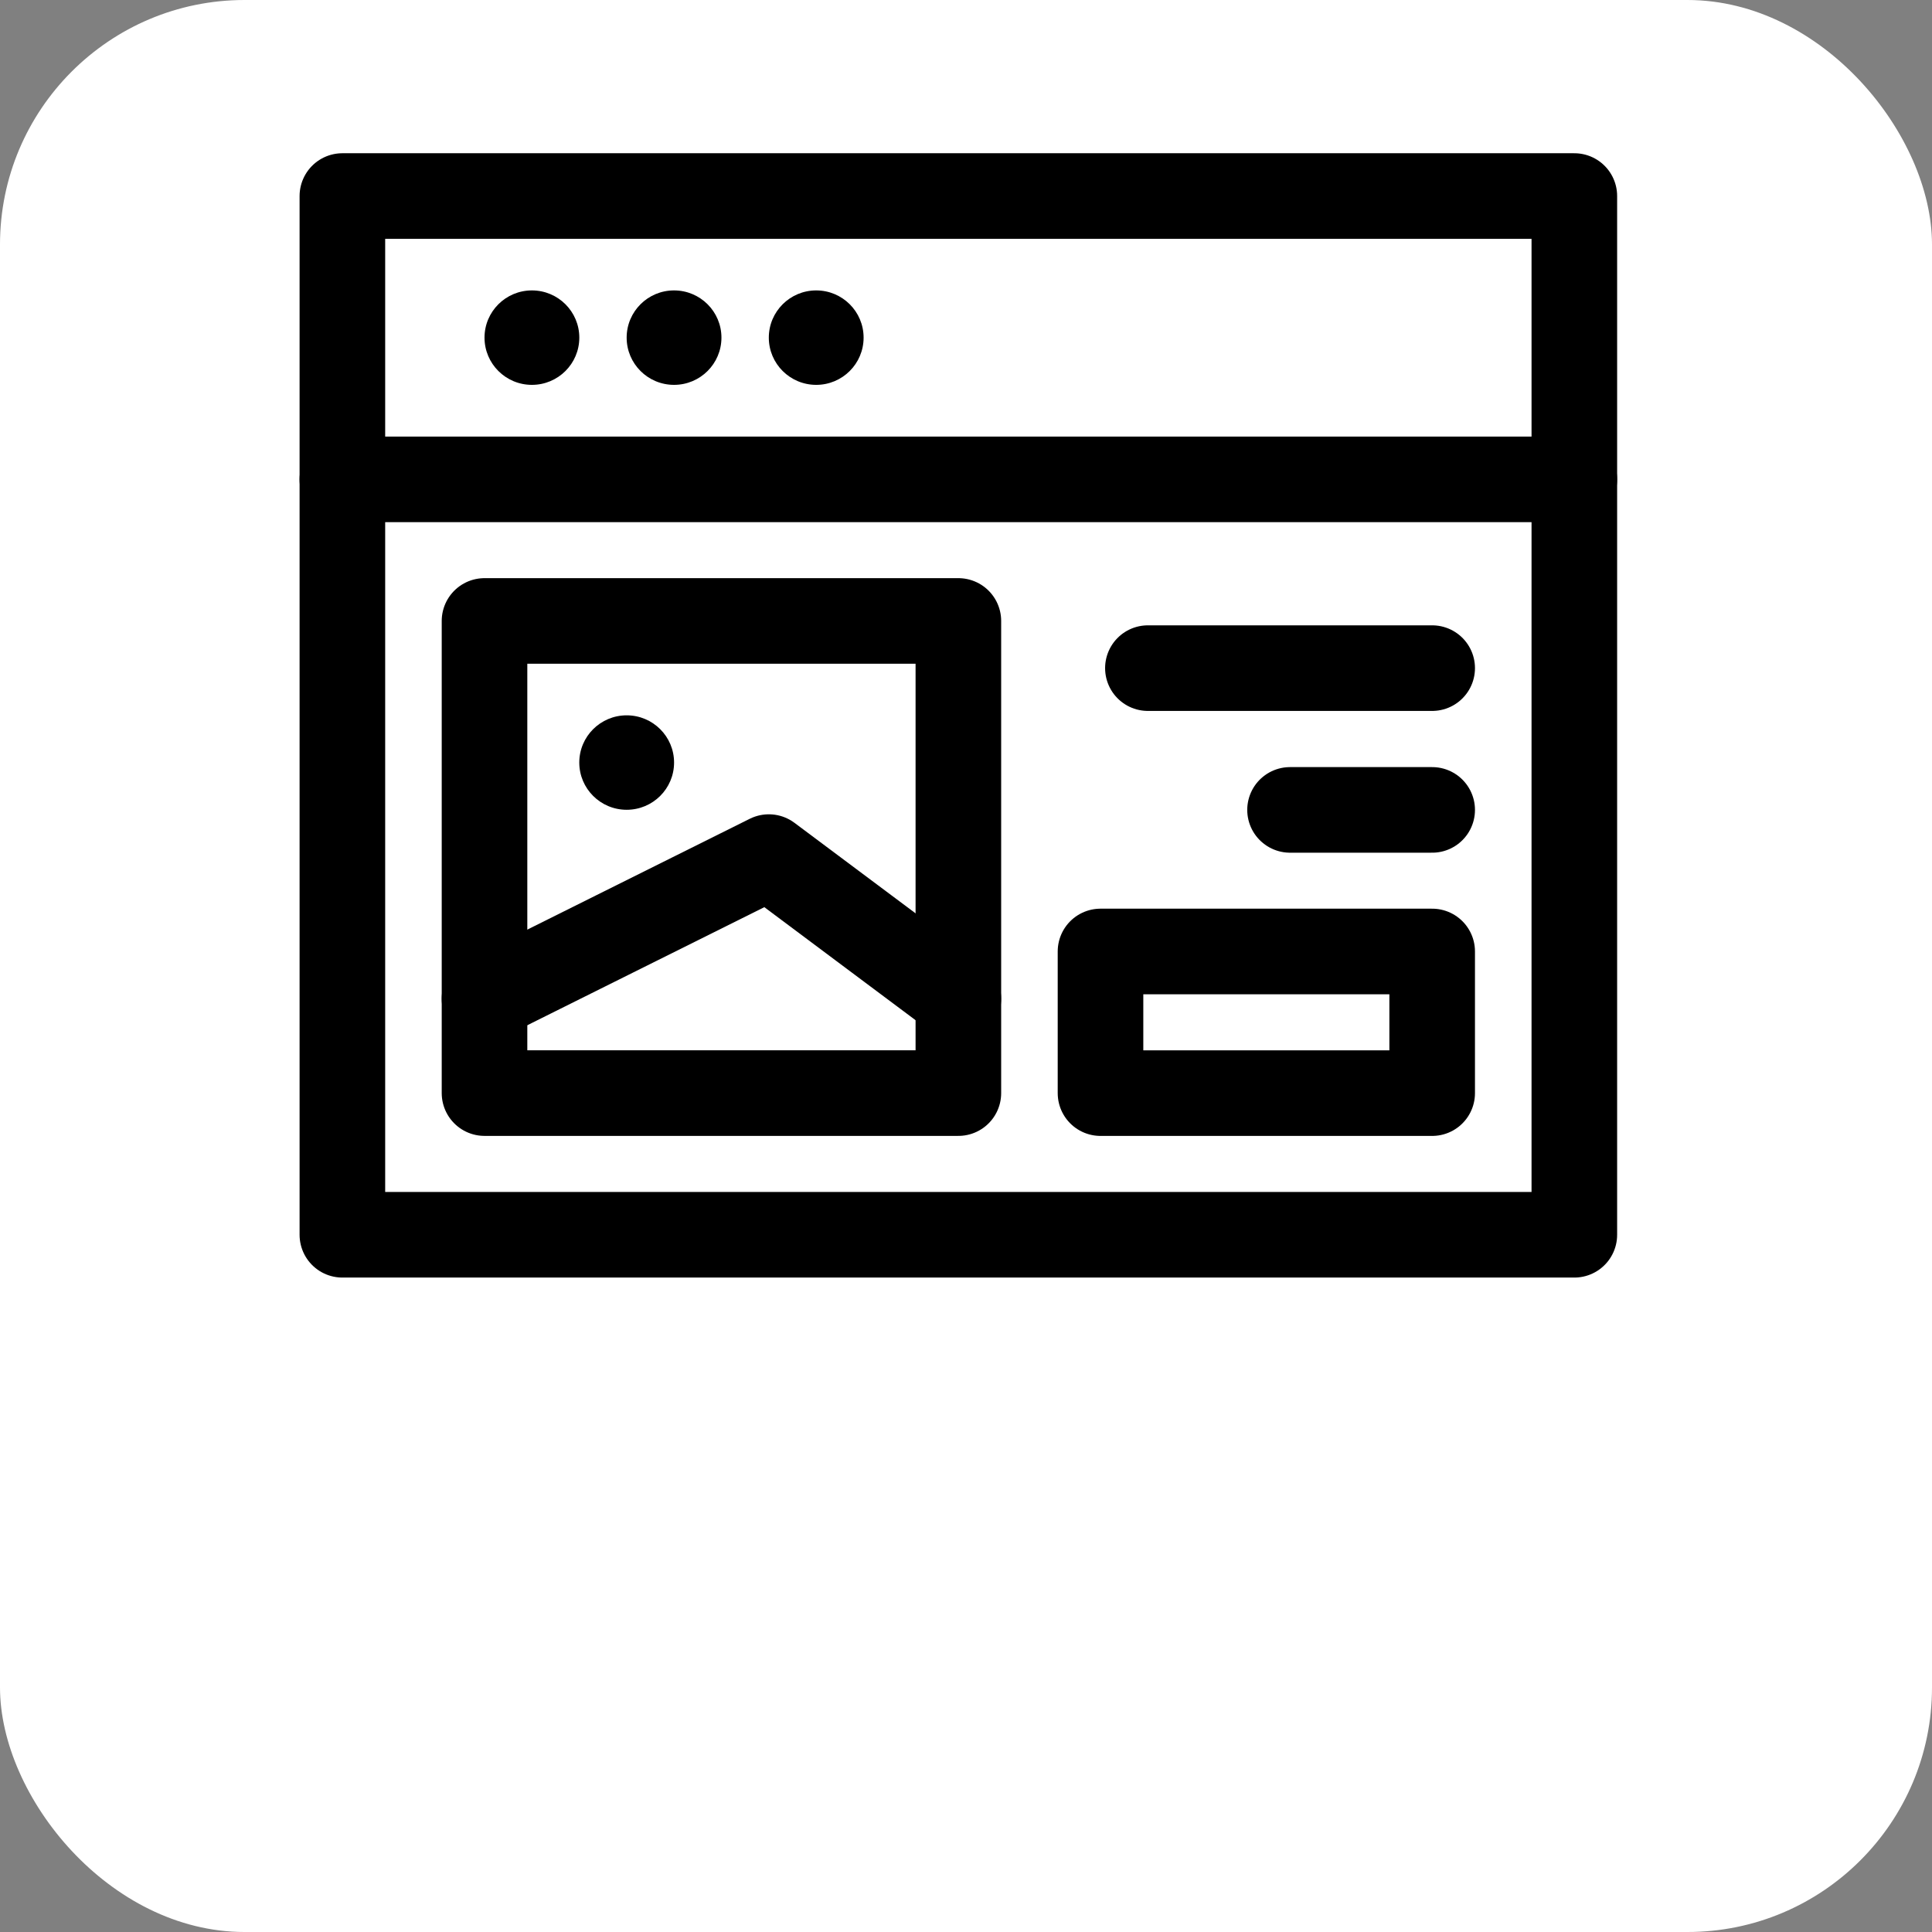 <svg xmlns="http://www.w3.org/2000/svg" width="79" height="79" viewBox="0 0 79 79" fill="none"><rect x="0" y="0" width="79" height="79" fill="#808080" stroke="none"/><rect width="79" height="79" rx="10" fill="white"></rect><path d="M14 19.602H64.375" stroke="black" stroke-width="3.5" stroke-miterlimit="10" stroke-linecap="round" stroke-linejoin="round"></path><ellipse cx="21.75" cy="13.806" rx="1.938" ry="1.931" fill="black"></ellipse><ellipse cx="27.562" cy="13.806" rx="1.938" ry="1.931" fill="black"></ellipse><ellipse cx="33.375" cy="13.806" rx="1.938" ry="1.931" fill="black"></ellipse><path d="M64.375 8.016H14V50.49H64.375V8.016Z" stroke="black" stroke-width="3.5" stroke-miterlimit="10" stroke-linecap="round" stroke-linejoin="round"></path><path d="M39.188 25.391H19.812V44.697H39.188V25.391Z" stroke="black" stroke-width="3.5" stroke-miterlimit="10" stroke-linecap="round" stroke-linejoin="round"></path><path d="M58.562 38.906H45V44.698H58.562V38.906Z" stroke="black" stroke-width="3.5" stroke-miterlimit="10" stroke-linecap="round" stroke-linejoin="round"></path><path d="M46.938 27.32H58.562" stroke="black" stroke-width="3.5" stroke-miterlimit="10" stroke-linecap="round" stroke-linejoin="round"></path><path d="M52.75 33.117H58.562" stroke="black" stroke-width="3.5" stroke-miterlimit="10" stroke-linecap="round" stroke-linejoin="round"></path><path d="M19.812 40.839L31.438 35.047L39.188 40.839" stroke="black" stroke-width="3.5" stroke-miterlimit="10" stroke-linecap="round" stroke-linejoin="round"></path><ellipse cx="25.625" cy="31.181" rx="1.938" ry="1.931" fill="black"></ellipse></svg>